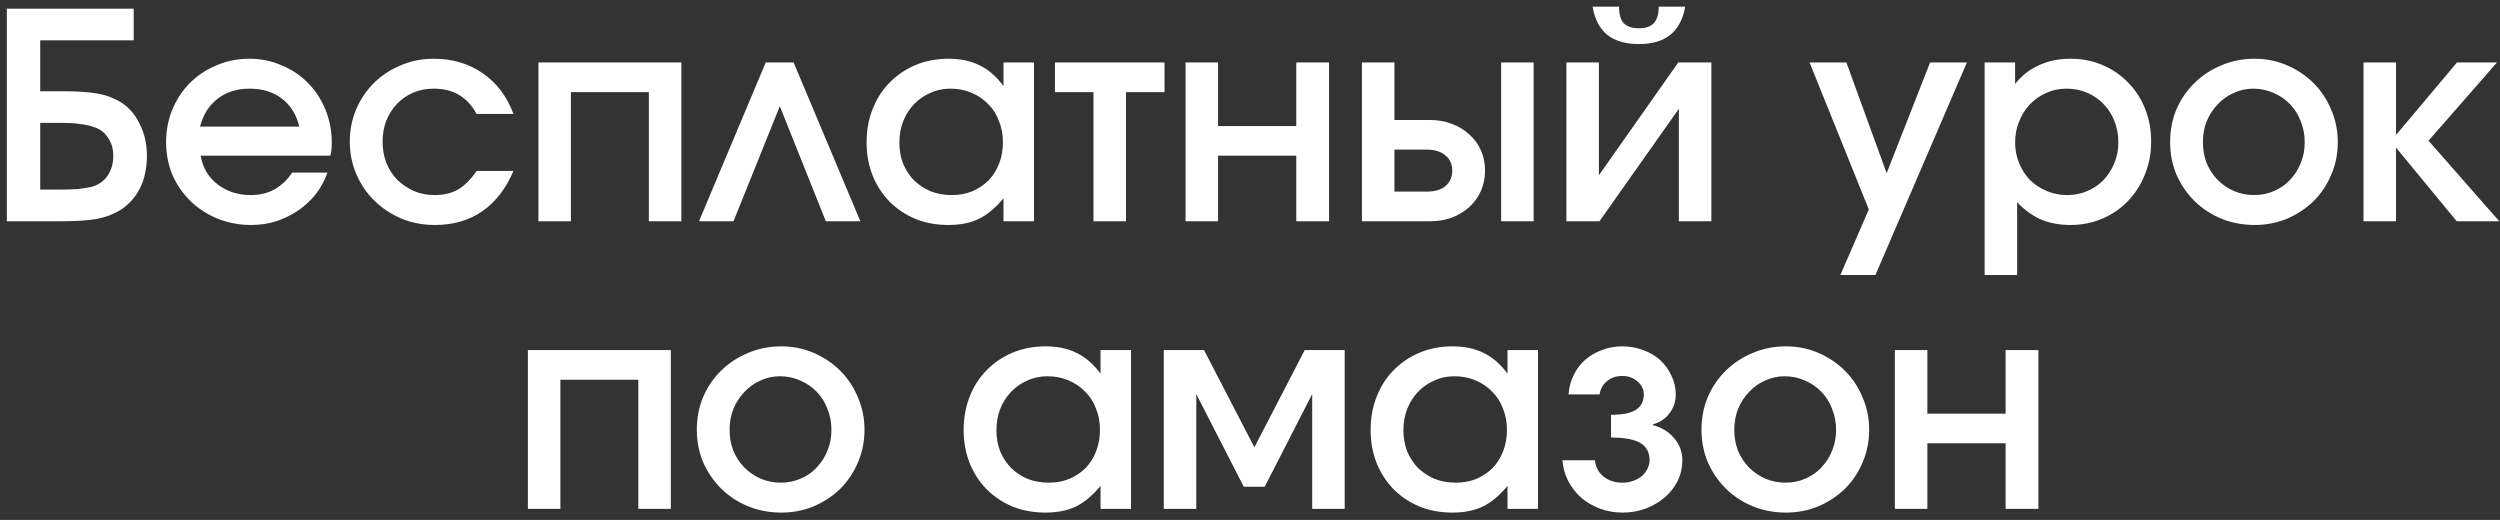 <?xml version="1.0" encoding="UTF-8"?> <svg xmlns="http://www.w3.org/2000/svg" width="226" height="47" viewBox="0 0 226 47" fill="none"><rect x="0" y="0" width="226" height="47" fill="#333333" stroke="none"/><path d="M3.635 17.14H5.377C6.053 17.14 6.616 17.123 7.067 17.088C7.517 17.036 7.933 16.967 8.315 16.88C8.921 16.707 9.389 16.377 9.719 15.892C10.065 15.389 10.239 14.783 10.239 14.072C10.239 13.448 10.083 12.911 9.771 12.46C9.476 11.992 9.06 11.671 8.523 11.498C8.159 11.359 7.734 11.264 7.249 11.212C6.763 11.143 6.191 11.108 5.533 11.108H3.635V17.14ZM0.619 20V0.786H12.085V3.646H3.635V8.248H5.637C6.313 8.248 6.911 8.265 7.431 8.3C7.951 8.335 8.41 8.387 8.809 8.456C9.207 8.525 9.563 8.621 9.875 8.742C10.187 8.863 10.49 9.002 10.785 9.158C11.565 9.609 12.171 10.276 12.605 11.16C13.055 12.027 13.281 13.006 13.281 14.098C13.281 15.19 13.073 16.161 12.657 17.01C12.241 17.842 11.634 18.509 10.837 19.012C10.542 19.185 10.221 19.341 9.875 19.48C9.545 19.601 9.173 19.705 8.757 19.792C8.341 19.861 7.873 19.913 7.353 19.948C6.833 19.983 6.235 20 5.559 20H0.619ZM26.404 15.606H29.602C29.36 16.299 29.013 16.941 28.562 17.53C28.111 18.102 27.583 18.596 26.976 19.012C26.369 19.428 25.702 19.757 24.974 20C24.264 20.225 23.509 20.338 22.712 20.338C21.637 20.338 20.623 20.147 19.67 19.766C18.734 19.385 17.919 18.856 17.226 18.18C16.533 17.504 15.987 16.715 15.588 15.814C15.207 14.895 15.016 13.907 15.016 12.85C15.016 11.793 15.207 10.805 15.588 9.886C15.97 8.967 16.498 8.17 17.174 7.494C17.85 6.818 18.648 6.289 19.566 5.908C20.485 5.509 21.473 5.31 22.53 5.31C23.587 5.31 24.567 5.509 25.468 5.908C26.387 6.289 27.175 6.818 27.834 7.494C28.51 8.17 29.039 8.976 29.42 9.912C29.802 10.848 29.992 11.845 29.992 12.902C29.992 13.145 29.983 13.353 29.966 13.526C29.949 13.682 29.914 13.864 29.862 14.072H18.136C18.223 14.592 18.396 15.077 18.656 15.528C18.916 15.961 19.245 16.334 19.644 16.646C20.043 16.958 20.494 17.201 20.996 17.374C21.516 17.547 22.062 17.634 22.634 17.634C23.483 17.634 24.212 17.461 24.818 17.114C25.442 16.767 25.971 16.265 26.404 15.606ZM18.084 11.446H27.054C26.794 10.354 26.274 9.513 25.494 8.924C24.714 8.317 23.735 8.014 22.556 8.014C21.984 8.014 21.456 8.092 20.97 8.248C20.485 8.404 20.052 8.629 19.67 8.924C19.289 9.219 18.959 9.583 18.682 10.016C18.422 10.432 18.223 10.909 18.084 11.446ZM43.088 15.45H46.416C45.74 17.045 44.804 18.258 43.608 19.09C42.412 19.922 40.982 20.338 39.318 20.338C38.243 20.338 37.238 20.147 36.302 19.766C35.366 19.367 34.551 18.83 33.858 18.154C33.164 17.478 32.618 16.681 32.22 15.762C31.821 14.843 31.622 13.864 31.622 12.824C31.622 11.767 31.812 10.787 32.194 9.886C32.592 8.967 33.13 8.17 33.806 7.494C34.499 6.818 35.305 6.289 36.224 5.908C37.142 5.509 38.139 5.31 39.214 5.31C40.912 5.31 42.394 5.752 43.66 6.636C44.925 7.52 45.844 8.742 46.416 10.302H43.088C42.672 9.539 42.143 8.967 41.502 8.586C40.86 8.205 40.098 8.014 39.214 8.014C38.538 8.014 37.914 8.135 37.342 8.378C36.787 8.621 36.302 8.959 35.886 9.392C35.487 9.808 35.166 10.311 34.924 10.9C34.698 11.489 34.586 12.131 34.586 12.824C34.586 13.5 34.698 14.133 34.924 14.722C35.166 15.311 35.496 15.823 35.912 16.256C36.345 16.672 36.848 17.01 37.42 17.27C37.992 17.513 38.616 17.634 39.292 17.634C40.106 17.634 40.808 17.469 41.398 17.14C41.987 16.793 42.55 16.23 43.088 15.45ZM48.673 20V5.648H61.595V20H58.657V8.326H51.611V20H48.673ZM63.19 20L69.222 5.648H71.744L77.776 20H74.656L70.496 9.6L66.31 20H63.19ZM78.34 12.876C78.34 11.784 78.522 10.779 78.886 9.86C79.25 8.924 79.762 8.127 80.42 7.468C81.079 6.792 81.859 6.263 82.76 5.882C83.679 5.501 84.667 5.31 85.724 5.31C86.834 5.31 87.778 5.509 88.558 5.908C89.356 6.289 90.075 6.913 90.716 7.78V5.648H93.472V20H90.716V17.92C90.006 18.787 89.26 19.411 88.48 19.792C87.718 20.156 86.799 20.338 85.724 20.338C84.65 20.338 83.662 20.156 82.76 19.792C81.859 19.411 81.079 18.891 80.42 18.232C79.762 17.556 79.25 16.767 78.886 15.866C78.522 14.947 78.34 13.951 78.34 12.876ZM81.304 12.902C81.304 13.578 81.417 14.211 81.642 14.8C81.885 15.372 82.214 15.875 82.63 16.308C83.064 16.724 83.566 17.053 84.138 17.296C84.728 17.521 85.36 17.634 86.036 17.634C86.712 17.634 87.328 17.521 87.882 17.296C88.454 17.053 88.948 16.724 89.364 16.308C89.78 15.875 90.101 15.363 90.326 14.774C90.552 14.185 90.664 13.543 90.664 12.85C90.664 12.157 90.543 11.515 90.3 10.926C90.075 10.319 89.746 9.808 89.312 9.392C88.896 8.959 88.394 8.621 87.804 8.378C87.232 8.135 86.6 8.014 85.906 8.014C85.248 8.014 84.641 8.144 84.086 8.404C83.532 8.647 83.046 8.985 82.63 9.418C82.214 9.851 81.885 10.371 81.642 10.978C81.417 11.567 81.304 12.209 81.304 12.902ZM98.851 20V8.326H95.367V5.648H105.273V8.326H101.789V20H98.851ZM107.173 20V5.648H110.111V11.394H117.183V5.648H120.147V20H117.183V14.072H110.111V20H107.173ZM126.057 17.322H128.969C129.697 17.322 130.26 17.157 130.659 16.828C131.075 16.481 131.283 16.013 131.283 15.424C131.283 14.835 131.075 14.375 130.659 14.046C130.26 13.699 129.697 13.526 128.969 13.526H126.057V17.322ZM123.119 20V5.648H126.057V10.848H129.307C130.017 10.848 130.676 10.969 131.283 11.212C131.889 11.437 132.409 11.758 132.843 12.174C133.293 12.573 133.64 13.049 133.883 13.604C134.125 14.159 134.247 14.765 134.247 15.424C134.247 16.083 134.125 16.689 133.883 17.244C133.64 17.799 133.293 18.284 132.843 18.7C132.409 19.099 131.889 19.419 131.283 19.662C130.676 19.887 130.017 20 129.307 20H123.119ZM135.703 20V5.648H138.641V20H135.703ZM143.969 0.604H146.361C146.361 1.28 146.5 1.774 146.777 2.086C147.072 2.398 147.531 2.554 148.155 2.554C148.779 2.554 149.23 2.398 149.507 2.086C149.802 1.774 149.949 1.28 149.949 0.604H152.341C152.15 1.731 151.7 2.58 150.989 3.152C150.296 3.707 149.351 3.984 148.155 3.984C146.959 3.984 146.006 3.707 145.295 3.152C144.602 2.58 144.16 1.731 143.969 0.604ZM141.603 20V5.648H144.541V15.84L151.717 5.648H154.707V20H151.769V9.834L144.593 20H141.603ZM166.367 24.862L168.941 18.934L163.585 5.648H166.913L170.553 15.658L174.479 5.648H177.807L169.539 24.862H166.367ZM179.41 24.862V5.648H182.166V7.598C182.738 6.853 183.448 6.289 184.298 5.908C185.147 5.509 186.109 5.31 187.184 5.31C188.224 5.31 189.186 5.501 190.07 5.882C190.971 6.263 191.742 6.792 192.384 7.468C193.042 8.127 193.554 8.915 193.918 9.834C194.282 10.735 194.464 11.723 194.464 12.798C194.464 13.873 194.273 14.869 193.892 15.788C193.528 16.707 193.016 17.504 192.358 18.18C191.716 18.856 190.945 19.385 190.044 19.766C189.16 20.147 188.198 20.338 187.158 20.338C186.17 20.338 185.286 20.173 184.506 19.844C183.726 19.497 183.006 18.977 182.348 18.284V24.862H179.41ZM186.872 17.634C187.53 17.634 188.137 17.513 188.692 17.27C189.264 17.027 189.749 16.698 190.148 16.282C190.564 15.849 190.893 15.337 191.136 14.748C191.378 14.159 191.5 13.535 191.5 12.876C191.5 12.165 191.378 11.515 191.136 10.926C190.91 10.337 190.581 9.825 190.148 9.392C189.732 8.959 189.238 8.621 188.666 8.378C188.094 8.135 187.47 8.014 186.794 8.014C186.135 8.014 185.528 8.144 184.974 8.404C184.419 8.647 183.934 8.985 183.518 9.418C183.102 9.851 182.772 10.371 182.53 10.978C182.287 11.567 182.166 12.2 182.166 12.876C182.166 13.535 182.287 14.159 182.53 14.748C182.772 15.337 183.102 15.849 183.518 16.282C183.951 16.698 184.454 17.027 185.026 17.27C185.598 17.513 186.213 17.634 186.872 17.634ZM196.178 12.85C196.178 11.793 196.369 10.805 196.75 9.886C197.149 8.967 197.695 8.17 198.388 7.494C199.082 6.818 199.888 6.289 200.806 5.908C201.742 5.509 202.748 5.31 203.822 5.31C204.862 5.31 205.842 5.509 206.76 5.908C207.679 6.307 208.476 6.844 209.152 7.52C209.828 8.196 210.357 8.993 210.738 9.912C211.137 10.831 211.336 11.81 211.336 12.85C211.336 13.907 211.137 14.895 210.738 15.814C210.357 16.715 209.828 17.504 209.152 18.18C208.476 18.839 207.679 19.367 206.76 19.766C205.842 20.147 204.862 20.338 203.822 20.338C202.748 20.338 201.742 20.147 200.806 19.766C199.888 19.385 199.082 18.856 198.388 18.18C197.695 17.487 197.149 16.689 196.75 15.788C196.369 14.869 196.178 13.89 196.178 12.85ZM203.77 17.634C204.412 17.634 205.01 17.513 205.564 17.27C206.136 17.027 206.622 16.689 207.02 16.256C207.436 15.823 207.757 15.32 207.982 14.748C208.225 14.176 208.346 13.552 208.346 12.876C208.346 12.183 208.225 11.541 207.982 10.952C207.757 10.363 207.436 9.851 207.02 9.418C206.604 8.985 206.11 8.647 205.538 8.404C204.966 8.144 204.351 8.014 203.692 8.014C203.068 8.014 202.479 8.144 201.924 8.404C201.37 8.647 200.884 8.993 200.468 9.444C200.052 9.877 199.723 10.389 199.48 10.978C199.255 11.55 199.142 12.174 199.142 12.85C199.142 13.526 199.255 14.159 199.48 14.748C199.723 15.32 200.052 15.823 200.468 16.256C200.902 16.689 201.396 17.027 201.95 17.27C202.522 17.513 203.129 17.634 203.77 17.634ZM213.662 20V5.648H216.6V12.2L222.112 5.648H225.726L219.538 12.72L225.934 20H222.086L216.6 13.344V20H213.662ZM47.721 46V31.648H60.643V46H57.705V34.326H50.659V46H47.721ZM62.992 38.85C62.992 37.793 63.182 36.805 63.564 35.886C63.962 34.967 64.508 34.17 65.202 33.494C65.895 32.818 66.701 32.289 67.62 31.908C68.556 31.509 69.561 31.31 70.636 31.31C71.676 31.31 72.655 31.509 73.574 31.908C74.493 32.307 75.29 32.844 75.966 33.52C76.642 34.196 77.171 34.993 77.552 35.912C77.951 36.831 78.15 37.81 78.15 38.85C78.15 39.907 77.951 40.895 77.552 41.814C77.171 42.715 76.642 43.504 75.966 44.18C75.29 44.839 74.493 45.367 73.574 45.766C72.655 46.147 71.676 46.338 70.636 46.338C69.561 46.338 68.556 46.147 67.62 45.766C66.701 45.385 65.895 44.856 65.202 44.18C64.508 43.487 63.962 42.689 63.564 41.788C63.182 40.869 62.992 39.89 62.992 38.85ZM70.584 43.634C71.225 43.634 71.823 43.513 72.378 43.27C72.95 43.027 73.435 42.689 73.834 42.256C74.25 41.823 74.57 41.32 74.796 40.748C75.038 40.176 75.16 39.552 75.16 38.876C75.16 38.183 75.038 37.541 74.796 36.952C74.57 36.363 74.25 35.851 73.834 35.418C73.418 34.985 72.924 34.647 72.352 34.404C71.78 34.144 71.165 34.014 70.506 34.014C69.882 34.014 69.293 34.144 68.738 34.404C68.183 34.647 67.698 34.993 67.282 35.444C66.866 35.877 66.537 36.389 66.294 36.978C66.069 37.55 65.956 38.174 65.956 38.85C65.956 39.526 66.069 40.159 66.294 40.748C66.537 41.32 66.866 41.823 67.282 42.256C67.715 42.689 68.209 43.027 68.764 43.27C69.336 43.513 69.942 43.634 70.584 43.634ZM87.113 38.876C87.113 37.784 87.295 36.779 87.659 35.86C88.023 34.924 88.534 34.127 89.193 33.468C89.852 32.792 90.632 32.263 91.533 31.882C92.451 31.501 93.439 31.31 94.497 31.31C95.606 31.31 96.551 31.509 97.331 31.908C98.128 32.289 98.848 32.913 99.489 33.78V31.648H102.245V46H99.489V43.92C98.778 44.787 98.033 45.411 97.253 45.792C96.49 46.156 95.572 46.338 94.497 46.338C93.422 46.338 92.434 46.156 91.533 45.792C90.632 45.411 89.852 44.891 89.193 44.232C88.534 43.556 88.023 42.767 87.659 41.866C87.295 40.947 87.113 39.951 87.113 38.876ZM90.077 38.902C90.077 39.578 90.189 40.211 90.415 40.8C90.657 41.372 90.987 41.875 91.403 42.308C91.836 42.724 92.339 43.053 92.911 43.296C93.5 43.521 94.133 43.634 94.809 43.634C95.485 43.634 96.1 43.521 96.655 43.296C97.227 43.053 97.721 42.724 98.137 42.308C98.553 41.875 98.874 41.363 99.099 40.774C99.324 40.185 99.437 39.543 99.437 38.85C99.437 38.157 99.316 37.515 99.073 36.926C98.848 36.319 98.518 35.808 98.085 35.392C97.669 34.959 97.166 34.621 96.577 34.378C96.005 34.135 95.372 34.014 94.679 34.014C94.02 34.014 93.413 34.144 92.859 34.404C92.304 34.647 91.819 34.985 91.403 35.418C90.987 35.851 90.657 36.371 90.415 36.978C90.189 37.567 90.077 38.209 90.077 38.902ZM105.206 46V31.648H108.846L113.396 40.436L117.946 31.648H121.56V46H118.622V35.626L114.332 43.998H112.434L108.144 35.626V46H105.206ZM123.904 38.876C123.904 37.784 124.086 36.779 124.45 35.86C124.814 34.924 125.325 34.127 125.984 33.468C126.643 32.792 127.423 32.263 128.324 31.882C129.243 31.501 130.231 31.31 131.288 31.31C132.397 31.31 133.342 31.509 134.122 31.908C134.919 32.289 135.639 32.913 136.28 33.78V31.648H139.036V46H136.28V43.92C135.569 44.787 134.824 45.411 134.044 45.792C133.281 46.156 132.363 46.338 131.288 46.338C130.213 46.338 129.225 46.156 128.324 45.792C127.423 45.411 126.643 44.891 125.984 44.232C125.325 43.556 124.814 42.767 124.45 41.866C124.086 40.947 123.904 39.951 123.904 38.876ZM126.868 38.902C126.868 39.578 126.981 40.211 127.206 40.8C127.449 41.372 127.778 41.875 128.194 42.308C128.627 42.724 129.13 43.053 129.702 43.296C130.291 43.521 130.924 43.634 131.6 43.634C132.276 43.634 132.891 43.521 133.446 43.296C134.018 43.053 134.512 42.724 134.928 42.308C135.344 41.875 135.665 41.363 135.89 40.774C136.115 40.185 136.228 39.543 136.228 38.85C136.228 38.157 136.107 37.515 135.864 36.926C135.639 36.319 135.309 35.808 134.876 35.392C134.46 34.959 133.957 34.621 133.368 34.378C132.796 34.135 132.163 34.014 131.47 34.014C130.811 34.014 130.205 34.144 129.65 34.404C129.095 34.647 128.61 34.985 128.194 35.418C127.778 35.851 127.449 36.371 127.206 36.978C126.981 37.567 126.868 38.209 126.868 38.902ZM141.243 41.606H144.181C144.233 42.195 144.484 42.681 144.935 43.062C145.403 43.443 145.975 43.634 146.651 43.634C146.997 43.634 147.318 43.582 147.613 43.478C147.925 43.374 148.185 43.235 148.393 43.062C148.618 42.871 148.791 42.655 148.913 42.412C149.051 42.152 149.121 41.883 149.121 41.606C149.121 40.895 148.843 40.375 148.289 40.046C147.734 39.717 146.85 39.552 145.637 39.552V37.498C146.659 37.498 147.405 37.351 147.873 37.056C148.358 36.744 148.601 36.276 148.601 35.652C148.601 35.201 148.41 34.811 148.029 34.482C147.665 34.153 147.205 33.988 146.651 33.988C146.113 33.988 145.654 34.144 145.273 34.456C144.909 34.751 144.683 35.149 144.597 35.652H141.789C141.841 35.028 141.997 34.447 142.257 33.91C142.517 33.373 142.863 32.913 143.297 32.532C143.73 32.151 144.233 31.856 144.805 31.648C145.377 31.423 145.992 31.31 146.651 31.31C147.327 31.31 147.959 31.423 148.549 31.648C149.138 31.856 149.649 32.159 150.083 32.558C150.516 32.957 150.854 33.425 151.097 33.962C151.357 34.482 151.487 35.045 151.487 35.652C151.487 36.293 151.296 36.865 150.915 37.368C150.551 37.853 150.057 38.183 149.433 38.356V38.434C150.23 38.642 150.871 39.041 151.357 39.63C151.842 40.202 152.085 40.861 152.085 41.606C152.085 42.265 151.946 42.88 151.669 43.452C151.391 44.024 151.001 44.527 150.499 44.96C150.013 45.376 149.441 45.714 148.783 45.974C148.124 46.217 147.422 46.338 146.677 46.338C145.949 46.338 145.264 46.217 144.623 45.974C143.981 45.731 143.418 45.402 142.933 44.986C142.447 44.553 142.057 44.05 141.763 43.478C141.468 42.889 141.295 42.265 141.243 41.606ZM153.814 38.85C153.814 37.793 154.005 36.805 154.386 35.886C154.785 34.967 155.331 34.17 156.024 33.494C156.717 32.818 157.523 32.289 158.442 31.908C159.378 31.509 160.383 31.31 161.458 31.31C162.498 31.31 163.477 31.509 164.396 31.908C165.315 32.307 166.112 32.844 166.788 33.52C167.464 34.196 167.993 34.993 168.374 35.912C168.773 36.831 168.972 37.81 168.972 38.85C168.972 39.907 168.773 40.895 168.374 41.814C167.993 42.715 167.464 43.504 166.788 44.18C166.112 44.839 165.315 45.367 164.396 45.766C163.477 46.147 162.498 46.338 161.458 46.338C160.383 46.338 159.378 46.147 158.442 45.766C157.523 45.385 156.717 44.856 156.024 44.18C155.331 43.487 154.785 42.689 154.386 41.788C154.005 40.869 153.814 39.89 153.814 38.85ZM161.406 43.634C162.047 43.634 162.645 43.513 163.2 43.27C163.772 43.027 164.257 42.689 164.656 42.256C165.072 41.823 165.393 41.32 165.618 40.748C165.861 40.176 165.982 39.552 165.982 38.876C165.982 38.183 165.861 37.541 165.618 36.952C165.393 36.363 165.072 35.851 164.656 35.418C164.24 34.985 163.746 34.647 163.174 34.404C162.602 34.144 161.987 34.014 161.328 34.014C160.704 34.014 160.115 34.144 159.56 34.404C159.005 34.647 158.52 34.993 158.104 35.444C157.688 35.877 157.359 36.389 157.116 36.978C156.891 37.55 156.778 38.174 156.778 38.85C156.778 39.526 156.891 40.159 157.116 40.748C157.359 41.32 157.688 41.823 158.104 42.256C158.537 42.689 159.031 43.027 159.586 43.27C160.158 43.513 160.765 43.634 161.406 43.634ZM171.297 46V31.648H174.235V37.394H181.307V31.648H184.271V46H181.307V40.072H174.235V46H171.297Z" fill="white"></path></svg> 